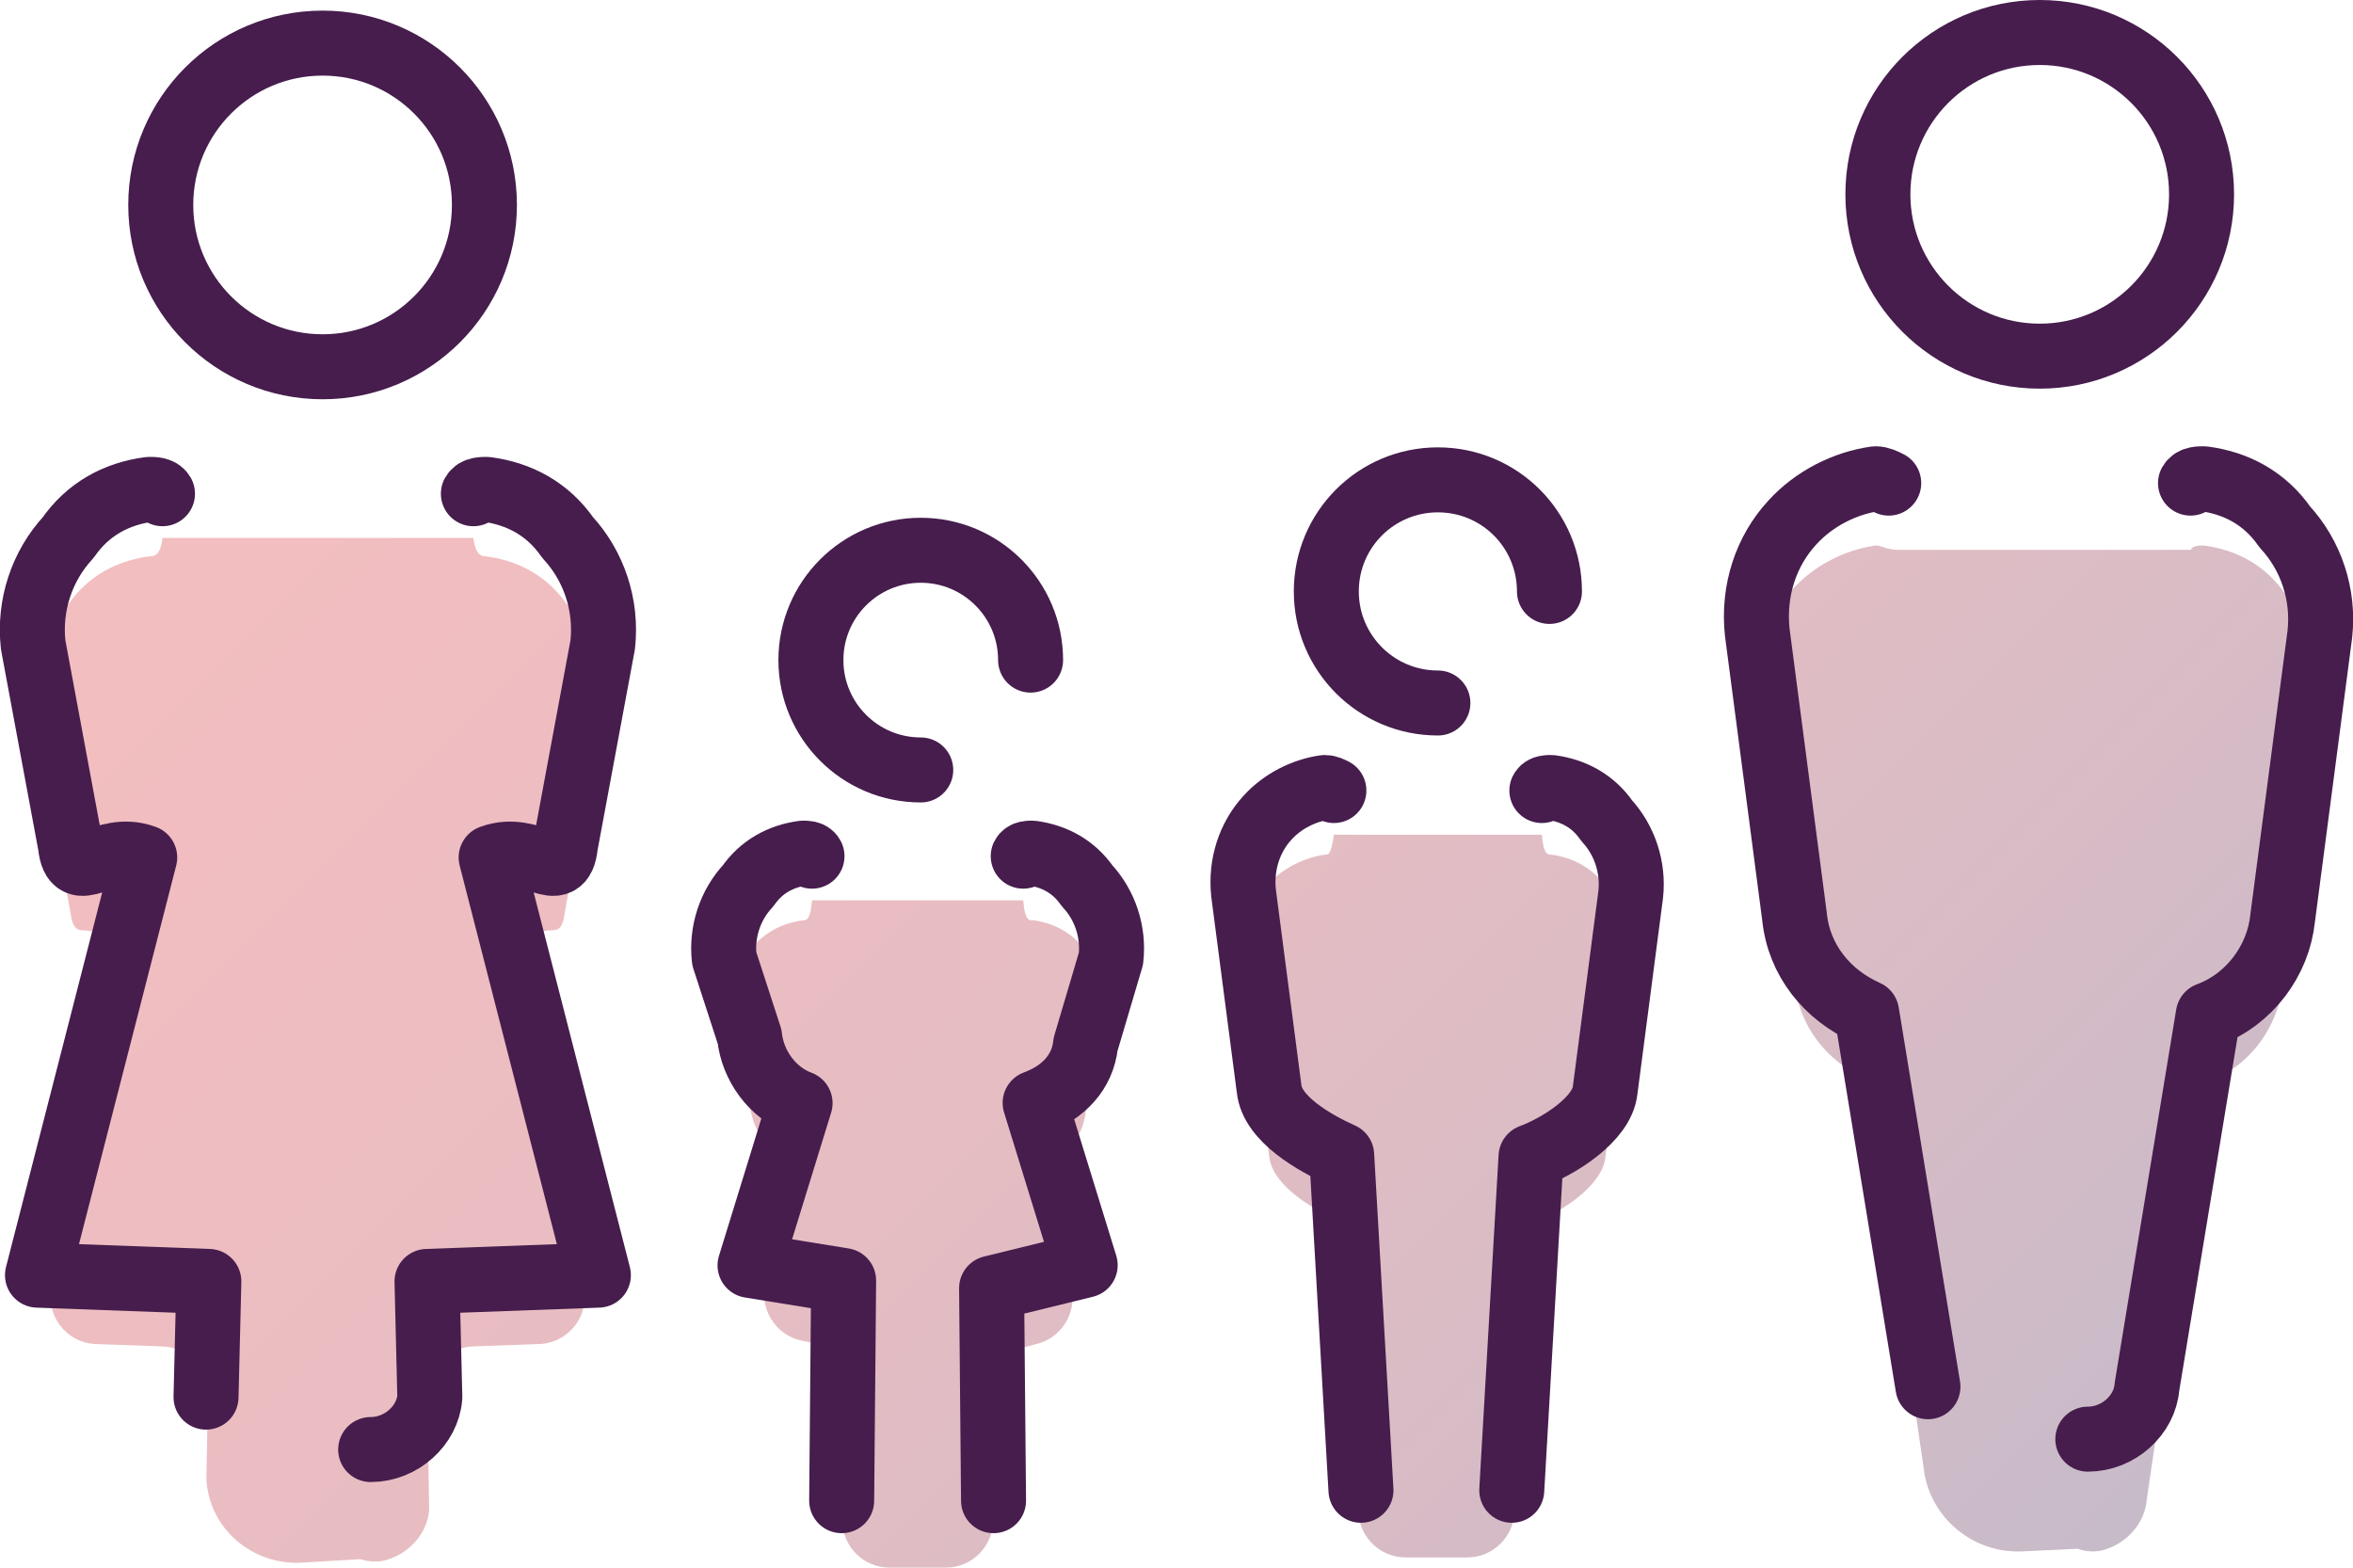<?xml version="1.0" encoding="UTF-8"?>
<svg id="Layer_1" xmlns="http://www.w3.org/2000/svg" xmlns:xlink="http://www.w3.org/1999/xlink" version="1.1" viewBox="0 0 108.61 72.37">
  <!-- Generator: Adobe Illustrator 29.8.2, SVG Export Plug-In . SVG Version: 2.1.1 Build 3)  -->
  <defs>
    <style>
      .st0 {
        fill: url(#linear-gradient);
        opacity: .3;
      }

      .st1 {
        fill: none;
        stroke: #461d4d;
        stroke-linecap: round;
        stroke-linejoin: round;
        stroke-width: 3px;
      }
    </style>
    <linearGradient id="linear-gradient" x1="19.96" y1="10.97" x2="89.07" y2="80.08" gradientUnits="userSpaceOnUse">
      <stop offset="0" stop-color="#d7272f"/>
      <stop offset=".13" stop-color="#d12630"/>
      <stop offset=".31" stop-color="#c02533"/>
      <stop offset=".51" stop-color="#a52339"/>
      <stop offset=".73" stop-color="#7f2041"/>
      <stop offset=".96" stop-color="#501d4a"/>
      <stop offset="1" stop-color="#461d4d"/>
    </linearGradient>
  </defs>
  <path class="st0" d="M107.07,32.36l-1.72,13.13c-.17,1.6-1.11,3.14-2.54,4.01-.56.34-.96.9-1.06,1.56l-2.66,18.16c-.08,1.08-.92,2.03-2.01,2.33-.39.11-.8.07-1.18-.06l-2.54.12c-2.24.11-4.22-1.49-4.55-3.7,0,0,0-.02,0-.03l-2.48-16.98c-.09-.63-.46-1.18-1-1.53-1.37-.89-2.32-2.3-2.49-3.99l-1.72-13.13c-.2-1.92.4-3.74,1.62-5.05,1.01-1.11,2.42-1.82,3.84-2.02.1,0,.2.02.3.06.24.09.5.14.76.14h13.48c.1-.2.4-.2.61-.2,1.51.2,2.83.91,3.74,2.22,1.21,1.31,1.82,3.13,1.62,4.95ZM71.59,39.45c-.14,0-.35,0-.42-.92h-9.6c-.14.99-.28.92-.42.92-.97.14-1.95.63-2.64,1.39-.83.9-1.25,2.16-1.11,3.48l1.18,9.04c.1,1.04,1.23,1.93,2.32,2.54.63.36,1.06.99,1.1,1.72l.7,12.21c.07,1.15,1.02,2.06,2.18,2.06h2.84c1.16,0,2.11-.9,2.18-2.05l.7-12.05c.04-.75.46-1.42,1.12-1.78,1.12-.62,2.27-1.58,2.38-2.58l1.18-9.04c.14-1.25-.28-2.5-1.11-3.41-.63-.9-1.53-1.39-2.57-1.53ZM22.46,25.68c-.2,0-.5,0-.61-.85H7.5c-.1.85-.4.85-.61.85-1.51.2-2.83.91-3.74,2.22-1.21,1.31-1.82,3.13-1.62,4.95l1.72,9.25c.07.64.26.84.55.84,1.41.03,2.5,1.2,2.15,2.56l-3.55,13.82c-.35,1.35.64,2.67,2.03,2.72l3.07.11c1.19.04,2.12,1.03,2.1,2.22l-.07,3.7c0,.07,0,.15,0,.24.13,2.27,2.15,3.96,4.42,3.82l2.68-.16c.38.12.78.15,1.16.05,1.09-.29,1.94-1.24,2.02-2.33l-.09-5.32c-.02-1.19.91-2.17,2.1-2.22l3.07-.11c1.39-.05,2.38-1.37,2.03-2.72l-3.55-13.82c-.35-1.37.74-2.54,2.15-2.56.3,0,.49-.2.55-.84l1.72-9.25c.2-1.82-.4-3.63-1.62-4.95-.91-1.31-2.22-2.02-3.74-2.22ZM47.64,42.48c-.14,0-.34,0-.41-.92h-9.75c-.07.92-.27.92-.41.92-1.03.14-1.92.62-2.54,1.51-.82.89-1.23,2.13-1.1,3.36l1.17,3.6c.09.87.52,1.73,1.18,2.35.63.59.93,1.44.68,2.26l-1.09,3.55c-.39,1.26.43,2.58,1.73,2.79,1.06.17,1.84,1.1,1.83,2.17l-.05,6.09c-.01,1.21.97,2.2,2.18,2.2h2.6c1.21,0,2.19-.99,2.18-2.2l-.05-5.88c0-1.01.68-1.9,1.66-2.14l.39-.1c1.22-.3,1.94-1.56,1.57-2.76l-1.12-3.64c-.27-.87.08-1.77.77-2.36.59-.5.97-1.17,1.06-1.99l1.17-3.95c.14-1.23-.27-2.47-1.1-3.36-.62-.89-1.51-1.37-2.54-1.51Z"/>
  <g>
    <path class="st1" d="M96.37,66.43c1.41,0,2.63-1.11,2.73-2.42l2.83-17.17c1.92-.71,3.23-2.52,3.43-4.44l1.72-13.13h0c.2-1.82-.4-3.63-1.62-4.95-.91-1.31-2.22-2.02-3.74-2.22-.2,0-.5,0-.61.2"/>
    <path class="st1" d="M87.18,22.3c-.2-.1-.4-.2-.61-.2-1.41.2-2.83.91-3.84,2.02-1.21,1.31-1.82,3.13-1.62,5.05l1.72,13.13c.2,2.02,1.51,3.63,3.33,4.44l2.83,17.27"/>
  </g>
  <circle class="st1" cx="94.15" cy="8.97" r="7.47"/>
  <g>
    <path class="st1" d="M71.17,36.49c.07-.14.28-.14.42-.14,1.04.14,1.95.63,2.57,1.53.83.9,1.25,2.16,1.11,3.41h0l-1.18,9.04c-.14,1.32-2.1,2.57-3.42,3.06l-.89,15.4"/>
    <path class="st1" d="M61.57,36.49c-.14-.07-.28-.14-.42-.14-.97.14-1.95.63-2.64,1.39-.83.9-1.25,2.16-1.11,3.48l1.18,9.04c.14,1.39,2.1,2.5,3.35,3.06l.89,15.47"/>
  </g>
  <path class="st1" d="M66.37,32.45c-2.84,0-5.15-2.3-5.15-5.15s2.3-5.15,5.15-5.15,5.15,2.3,5.15,5.15"/>
  <path class="st1" d="M17.11,66.91c1.41,0,2.63-1.11,2.73-2.42l-.13-5.34,7.91-.29-4.95-19.28c1.92-.71,3.23,1.35,3.43-.57l1.72-9.25h0c.2-1.82-.4-3.63-1.62-4.95-.91-1.31-2.22-2.02-3.74-2.22-.2,0-.5,0-.61.2"/>
  <circle class="st1" cx="14.89" cy="9.46" r="7.47"/>
  <path class="st1" d="M9.51,64.49l.13-5.34-7.91-.29,4.95-19.28c-1.92-.71-3.23,1.35-3.43-.57l-1.72-9.25h0c-.2-1.82.4-3.63,1.62-4.95.91-1.31,2.22-2.02,3.74-2.22.2,0,.5,0,.61.2"/>
  <path class="st1" d="M45.86,69.27l-.09-9.81,4.32-1.06-2.31-7.49c1.3-.48,2.19-1.41,2.33-2.71l1.17-3.95h0c.14-1.23-.27-2.47-1.1-3.36-.62-.89-1.51-1.37-2.54-1.51-.14,0-.34,0-.41.14"/>
  <path class="st1" d="M42.5,35.54c-2.8,0-5.07-2.27-5.07-5.07s2.27-5.07,5.07-5.07,5.07,2.27,5.07,5.07"/>
  <path class="st1" d="M38.85,69.27l.09-10.16-4.32-.7,2.31-7.49c-1.3-.48-2.19-1.76-2.33-3.07l-1.17-3.6h0c-.14-1.23.27-2.47,1.1-3.36.62-.89,1.51-1.37,2.54-1.51.14,0,.34,0,.41.14"/>
</svg>